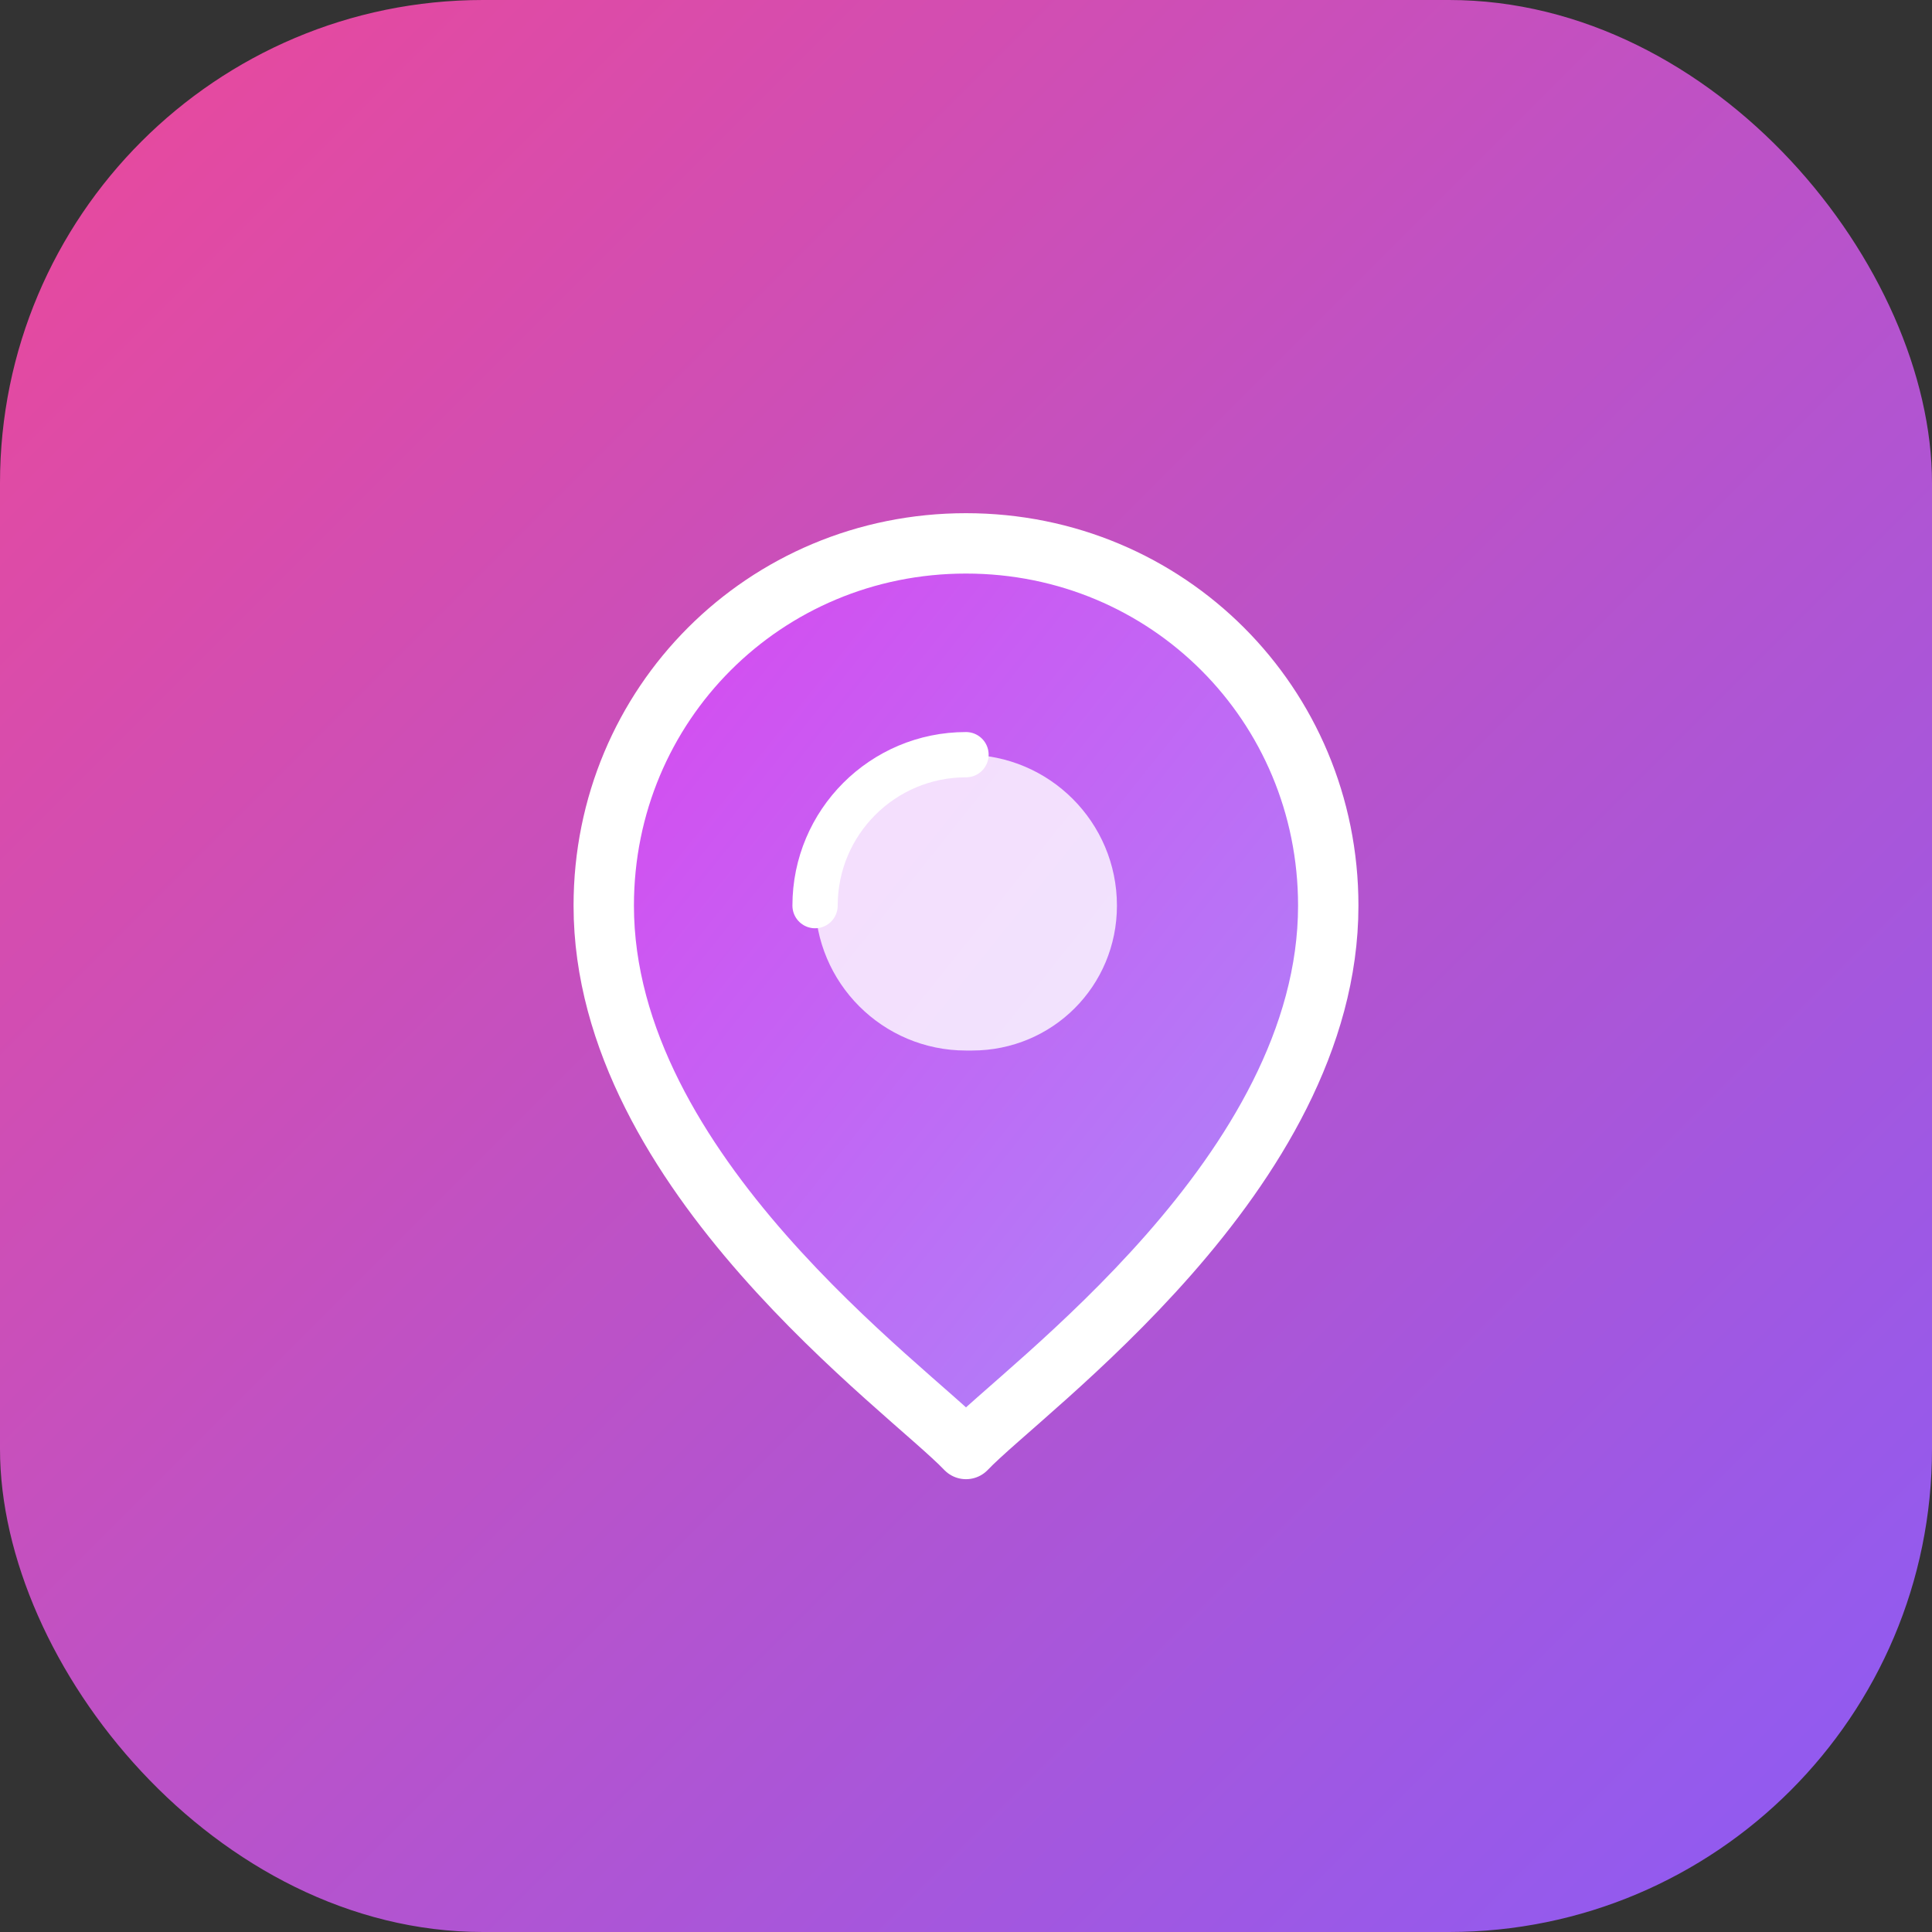 <svg width="512" height="512" viewBox="0 0 512 512" fill="none" xmlns="http://www.w3.org/2000/svg">
<rect x="0" y="0" width="512" height="512" fill="#333333" stroke="none"/>
<defs>
<linearGradient id="grad1" x1="0%" y1="0%" x2="100%" y2="100%">
<stop offset="0%" style="stop-color:#EC4899;stop-opacity:1" />
<stop offset="100%" style="stop-color:#8B5CF6;stop-opacity:1" />
</linearGradient>
<linearGradient id="grad2" x1="0%" y1="0%" x2="100%" y2="100%">
<stop offset="0%" style="stop-color:#D946EF;stop-opacity:1" />
<stop offset="100%" style="stop-color:#A78BFA;stop-opacity:1" />
</linearGradient>
</defs>
<rect width="512" height="512" rx="128" fill="url(#grad1)"/>
<path d="M256 144C202.627 144 160 186.627 160 240C160 310.8 240.8 368 256 384C271.2 368 352 310.8 352 240C352 186.627 309.373 144 256 144Z" fill="url(#grad2)" stroke="white" stroke-width="16" stroke-linecap="round" stroke-linejoin="round"/>
<path d="M216 240C216 217.909 233.909 200 256 200C278.091 200 296 217.909 296 240C296 250.702 291.702 260.298 284.8 267.2C277.898 274.102 268.298 278.4 257.6 278.4H256C233.909 278.4 216 260.491 216 238.4V240Z" fill="white" fill-opacity="0.8"/>
<path d="M256 200C233.909 200 216 217.909 216 240" stroke="white" stroke-width="12" stroke-linecap="round"/>
</svg>